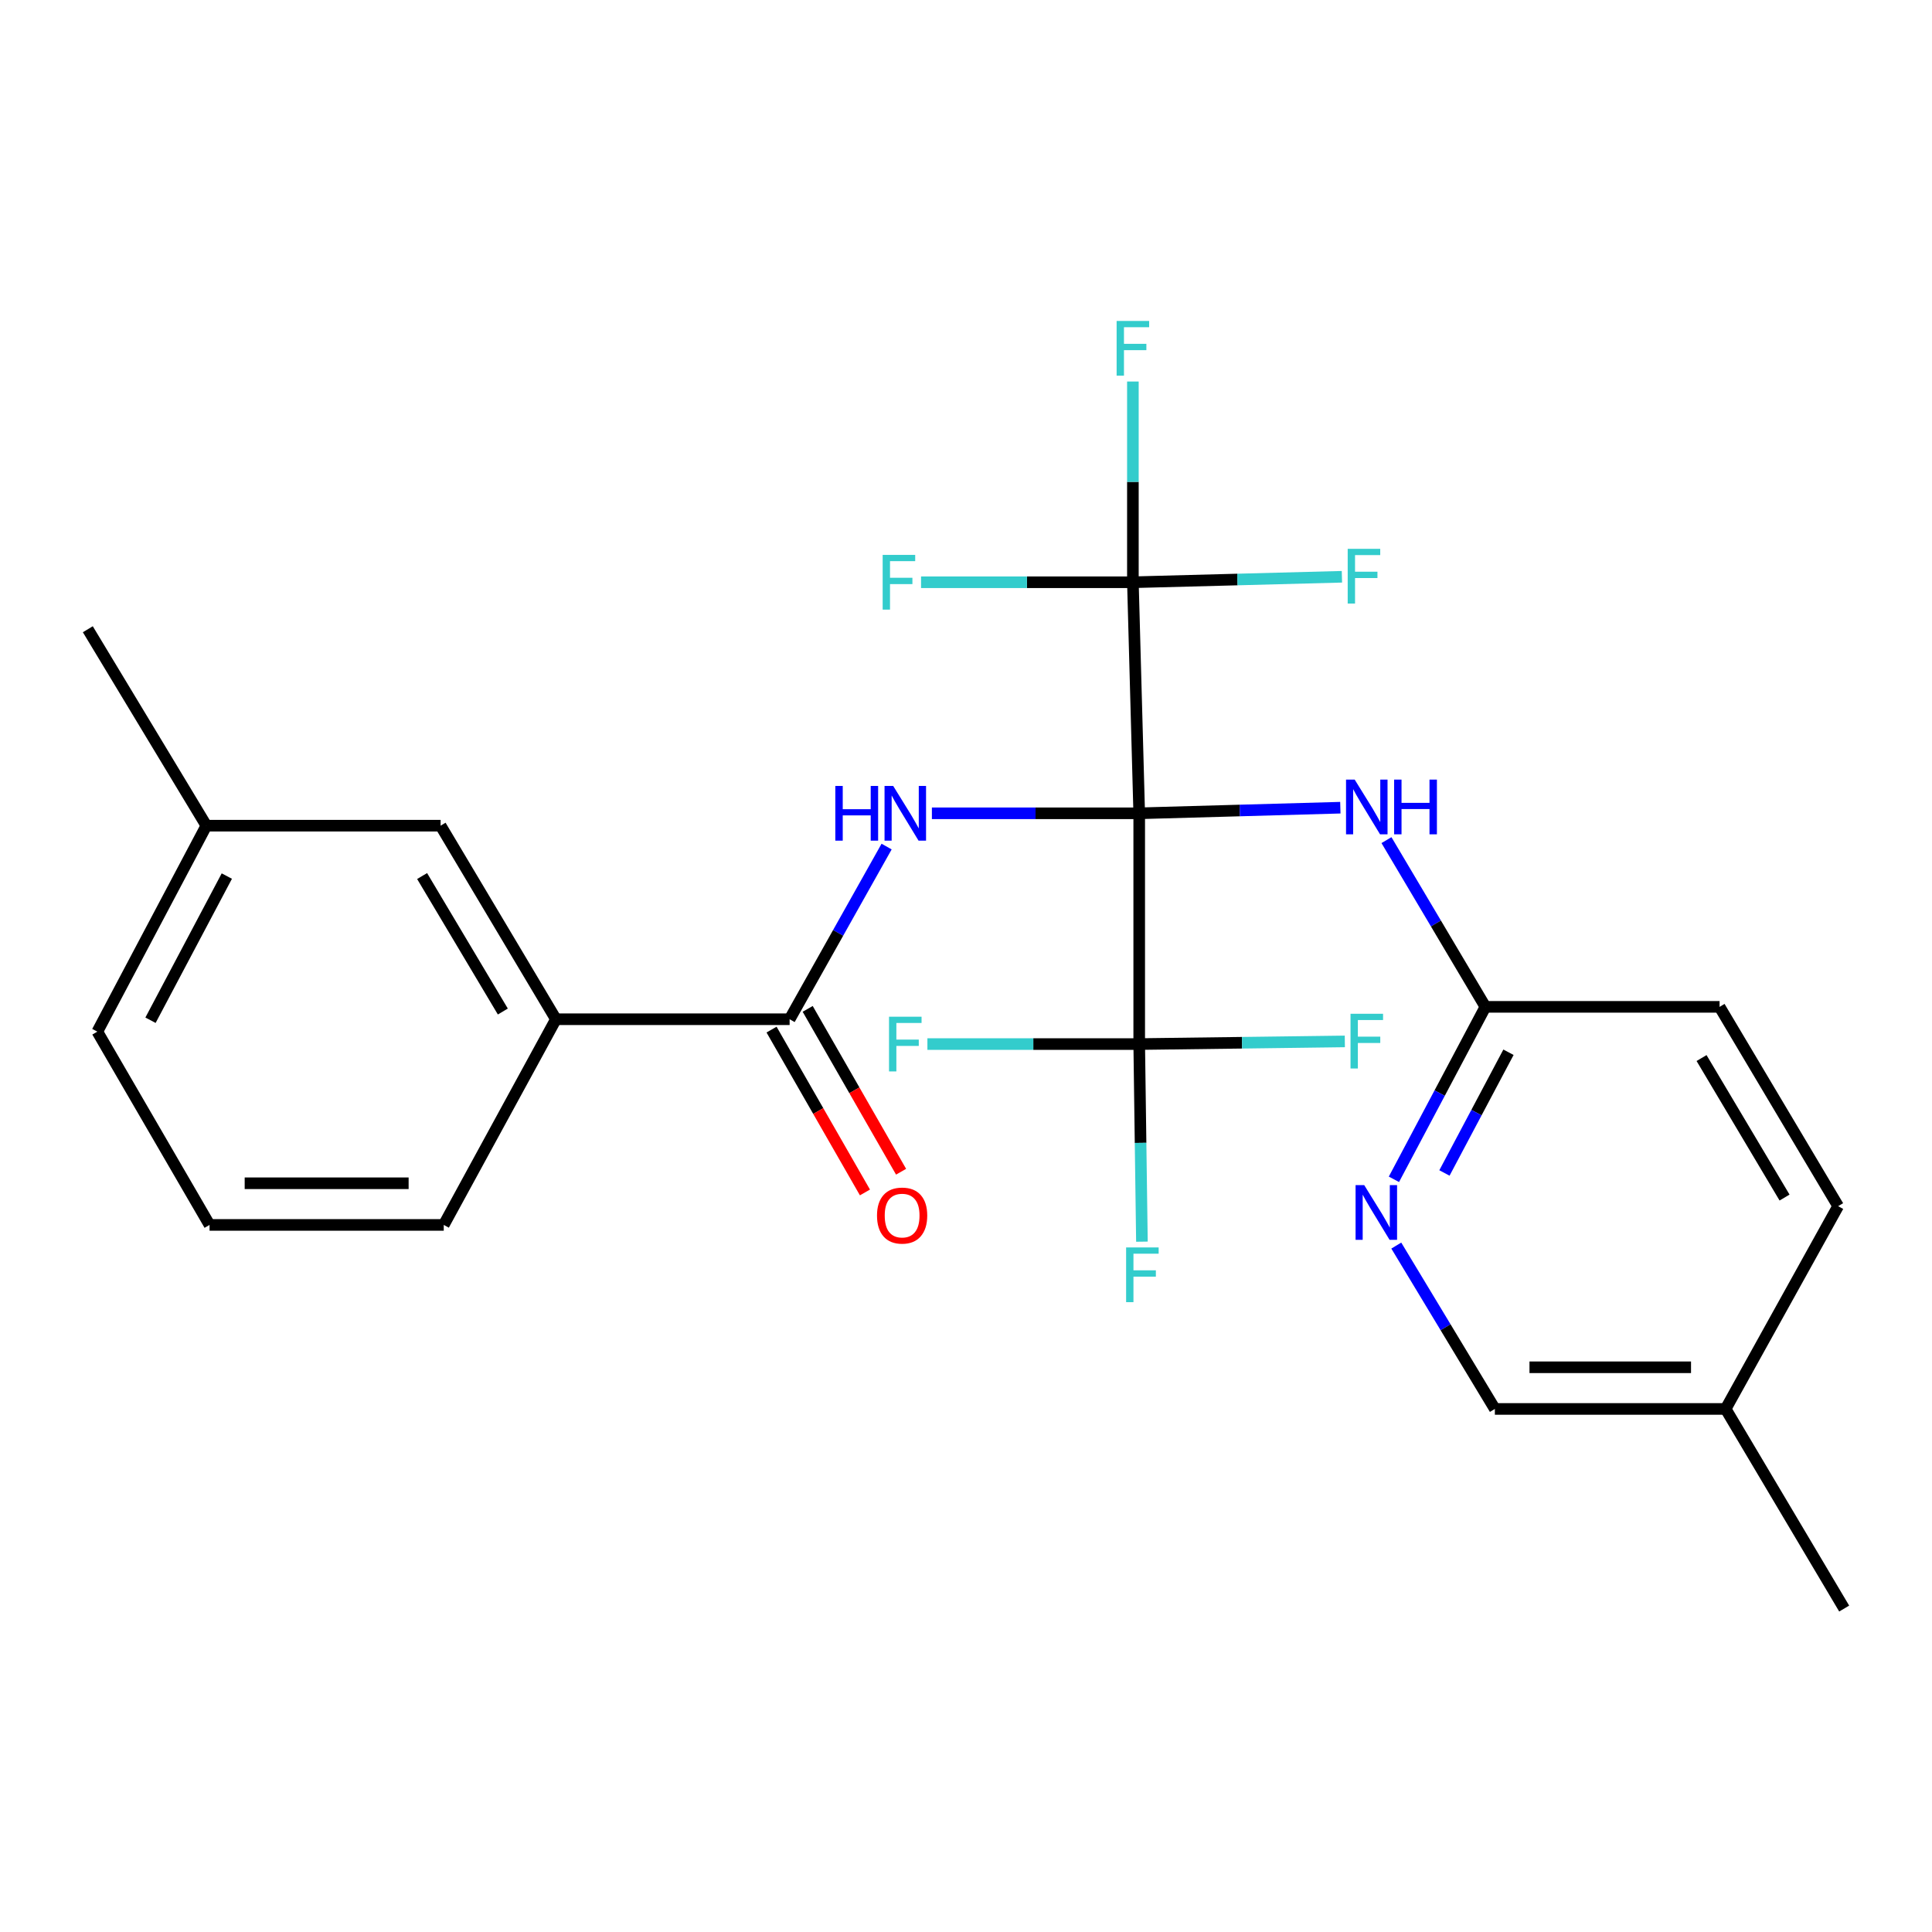 <?xml version='1.0' encoding='iso-8859-1'?>
<svg version='1.1' baseProfile='full'
              xmlns='http://www.w3.org/2000/svg'
                      xmlns:rdkit='http://www.rdkit.org/xml'
                      xmlns:xlink='http://www.w3.org/1999/xlink'
                  xml:space='preserve'
width='1000px' height='1000px' viewBox='0 0 1000 1000'>
<!-- END OF HEADER -->
<rect style='opacity:1.0;fill:#FFFFFF;stroke:none' width='1000' height='1000' x='0' y='0'> </rect>
<path class='bond-0' d='M 589.654,420.964 L 535.999,420.964' style='fill:none;fill-rule:evenodd;stroke:#000000;stroke-width:6px;stroke-linecap:butt;stroke-linejoin:miter;stroke-opacity:1' />
<path class='bond-0' d='M 535.999,420.964 L 482.345,420.964' style='fill:none;fill-rule:evenodd;stroke:#0000FF;stroke-width:6px;stroke-linecap:butt;stroke-linejoin:miter;stroke-opacity:1' />
<path class='bond-1' d='M 589.654,420.964 L 586.383,301.373' style='fill:none;fill-rule:evenodd;stroke:#000000;stroke-width:6px;stroke-linecap:butt;stroke-linejoin:miter;stroke-opacity:1' />
<path class='bond-2' d='M 589.654,420.964 L 589.654,540.41' style='fill:none;fill-rule:evenodd;stroke:#000000;stroke-width:6px;stroke-linecap:butt;stroke-linejoin:miter;stroke-opacity:1' />
<path class='bond-3' d='M 589.654,420.964 L 641.707,419.513' style='fill:none;fill-rule:evenodd;stroke:#000000;stroke-width:6px;stroke-linecap:butt;stroke-linejoin:miter;stroke-opacity:1' />
<path class='bond-3' d='M 641.707,419.513 L 693.761,418.063' style='fill:none;fill-rule:evenodd;stroke:#0000FF;stroke-width:6px;stroke-linecap:butt;stroke-linejoin:miter;stroke-opacity:1' />
<path class='bond-4' d='M 458.908,438.18 L 433.806,482.868' style='fill:none;fill-rule:evenodd;stroke:#0000FF;stroke-width:6px;stroke-linecap:butt;stroke-linejoin:miter;stroke-opacity:1' />
<path class='bond-4' d='M 433.806,482.868 L 408.705,527.556' style='fill:none;fill-rule:evenodd;stroke:#000000;stroke-width:6px;stroke-linecap:butt;stroke-linejoin:miter;stroke-opacity:1' />
<path class='bond-13' d='M 586.383,301.373 L 586.383,249.423' style='fill:none;fill-rule:evenodd;stroke:#000000;stroke-width:6px;stroke-linecap:butt;stroke-linejoin:miter;stroke-opacity:1' />
<path class='bond-13' d='M 586.383,249.423 L 586.383,197.473' style='fill:none;fill-rule:evenodd;stroke:#33CCCC;stroke-width:6px;stroke-linecap:butt;stroke-linejoin:miter;stroke-opacity:1' />
<path class='bond-14' d='M 586.383,301.373 L 531.557,301.373' style='fill:none;fill-rule:evenodd;stroke:#000000;stroke-width:6px;stroke-linecap:butt;stroke-linejoin:miter;stroke-opacity:1' />
<path class='bond-14' d='M 531.557,301.373 L 476.731,301.373' style='fill:none;fill-rule:evenodd;stroke:#33CCCC;stroke-width:6px;stroke-linecap:butt;stroke-linejoin:miter;stroke-opacity:1' />
<path class='bond-15' d='M 586.383,301.373 L 640.479,299.954' style='fill:none;fill-rule:evenodd;stroke:#000000;stroke-width:6px;stroke-linecap:butt;stroke-linejoin:miter;stroke-opacity:1' />
<path class='bond-15' d='M 640.479,299.954 L 694.574,298.534' style='fill:none;fill-rule:evenodd;stroke:#33CCCC;stroke-width:6px;stroke-linecap:butt;stroke-linejoin:miter;stroke-opacity:1' />
<path class='bond-10' d='M 589.654,540.41 L 642.868,539.723' style='fill:none;fill-rule:evenodd;stroke:#000000;stroke-width:6px;stroke-linecap:butt;stroke-linejoin:miter;stroke-opacity:1' />
<path class='bond-10' d='M 642.868,539.723 L 696.082,539.035' style='fill:none;fill-rule:evenodd;stroke:#33CCCC;stroke-width:6px;stroke-linecap:butt;stroke-linejoin:miter;stroke-opacity:1' />
<path class='bond-11' d='M 589.654,540.41 L 534.839,540.41' style='fill:none;fill-rule:evenodd;stroke:#000000;stroke-width:6px;stroke-linecap:butt;stroke-linejoin:miter;stroke-opacity:1' />
<path class='bond-11' d='M 534.839,540.41 L 480.025,540.41' style='fill:none;fill-rule:evenodd;stroke:#33CCCC;stroke-width:6px;stroke-linecap:butt;stroke-linejoin:miter;stroke-opacity:1' />
<path class='bond-12' d='M 589.654,540.41 L 590.356,591.548' style='fill:none;fill-rule:evenodd;stroke:#000000;stroke-width:6px;stroke-linecap:butt;stroke-linejoin:miter;stroke-opacity:1' />
<path class='bond-12' d='M 590.356,591.548 L 591.059,642.686' style='fill:none;fill-rule:evenodd;stroke:#33CCCC;stroke-width:6px;stroke-linecap:butt;stroke-linejoin:miter;stroke-opacity:1' />
<path class='bond-5' d='M 717.634,434.849 L 743.237,477.998' style='fill:none;fill-rule:evenodd;stroke:#0000FF;stroke-width:6px;stroke-linecap:butt;stroke-linejoin:miter;stroke-opacity:1' />
<path class='bond-5' d='M 743.237,477.998 L 768.841,521.147' style='fill:none;fill-rule:evenodd;stroke:#000000;stroke-width:6px;stroke-linecap:butt;stroke-linejoin:miter;stroke-opacity:1' />
<path class='bond-7' d='M 408.705,527.556 L 287.749,527.556' style='fill:none;fill-rule:evenodd;stroke:#000000;stroke-width:6px;stroke-linecap:butt;stroke-linejoin:miter;stroke-opacity:1' />
<path class='bond-8' d='M 399.353,532.92 L 423.523,575.065' style='fill:none;fill-rule:evenodd;stroke:#000000;stroke-width:6px;stroke-linecap:butt;stroke-linejoin:miter;stroke-opacity:1' />
<path class='bond-8' d='M 423.523,575.065 L 447.694,617.211' style='fill:none;fill-rule:evenodd;stroke:#FF0000;stroke-width:6px;stroke-linecap:butt;stroke-linejoin:miter;stroke-opacity:1' />
<path class='bond-8' d='M 418.058,522.192 L 442.228,564.338' style='fill:none;fill-rule:evenodd;stroke:#000000;stroke-width:6px;stroke-linecap:butt;stroke-linejoin:miter;stroke-opacity:1' />
<path class='bond-8' d='M 442.228,564.338 L 466.399,606.483' style='fill:none;fill-rule:evenodd;stroke:#FF0000;stroke-width:6px;stroke-linecap:butt;stroke-linejoin:miter;stroke-opacity:1' />
<path class='bond-6' d='M 768.841,521.147 L 745.166,565.779' style='fill:none;fill-rule:evenodd;stroke:#000000;stroke-width:6px;stroke-linecap:butt;stroke-linejoin:miter;stroke-opacity:1' />
<path class='bond-6' d='M 745.166,565.779 L 721.491,610.412' style='fill:none;fill-rule:evenodd;stroke:#0000FF;stroke-width:6px;stroke-linecap:butt;stroke-linejoin:miter;stroke-opacity:1' />
<path class='bond-6' d='M 780.788,544.641 L 764.215,575.884' style='fill:none;fill-rule:evenodd;stroke:#000000;stroke-width:6px;stroke-linecap:butt;stroke-linejoin:miter;stroke-opacity:1' />
<path class='bond-6' d='M 764.215,575.884 L 747.643,607.126' style='fill:none;fill-rule:evenodd;stroke:#0000FF;stroke-width:6px;stroke-linecap:butt;stroke-linejoin:miter;stroke-opacity:1' />
<path class='bond-17' d='M 768.841,521.147 L 890.048,521.147' style='fill:none;fill-rule:evenodd;stroke:#000000;stroke-width:6px;stroke-linecap:butt;stroke-linejoin:miter;stroke-opacity:1' />
<path class='bond-16' d='M 722.719,644.713 L 748.23,686.989' style='fill:none;fill-rule:evenodd;stroke:#0000FF;stroke-width:6px;stroke-linecap:butt;stroke-linejoin:miter;stroke-opacity:1' />
<path class='bond-16' d='M 748.23,686.989 L 773.741,729.265' style='fill:none;fill-rule:evenodd;stroke:#000000;stroke-width:6px;stroke-linecap:butt;stroke-linejoin:miter;stroke-opacity:1' />
<path class='bond-9' d='M 287.749,527.556 L 228.056,427.372' style='fill:none;fill-rule:evenodd;stroke:#000000;stroke-width:6px;stroke-linecap:butt;stroke-linejoin:miter;stroke-opacity:1' />
<path class='bond-9' d='M 260.271,523.566 L 218.486,453.437' style='fill:none;fill-rule:evenodd;stroke:#000000;stroke-width:6px;stroke-linecap:butt;stroke-linejoin:miter;stroke-opacity:1' />
<path class='bond-21' d='M 287.749,527.556 L 229.685,634.017' style='fill:none;fill-rule:evenodd;stroke:#000000;stroke-width:6px;stroke-linecap:butt;stroke-linejoin:miter;stroke-opacity:1' />
<path class='bond-18' d='M 228.056,427.372 L 106.813,427.372' style='fill:none;fill-rule:evenodd;stroke:#000000;stroke-width:6px;stroke-linecap:butt;stroke-linejoin:miter;stroke-opacity:1' />
<path class='bond-26' d='M 773.741,729.265 L 893.187,729.265' style='fill:none;fill-rule:evenodd;stroke:#000000;stroke-width:6px;stroke-linecap:butt;stroke-linejoin:miter;stroke-opacity:1' />
<path class='bond-26' d='M 791.658,707.702 L 875.27,707.702' style='fill:none;fill-rule:evenodd;stroke:#000000;stroke-width:6px;stroke-linecap:butt;stroke-linejoin:miter;stroke-opacity:1' />
<path class='bond-20' d='M 890.048,521.147 L 951.419,624.301' style='fill:none;fill-rule:evenodd;stroke:#000000;stroke-width:6px;stroke-linecap:butt;stroke-linejoin:miter;stroke-opacity:1' />
<path class='bond-20' d='M 880.723,547.645 L 923.682,619.853' style='fill:none;fill-rule:evenodd;stroke:#000000;stroke-width:6px;stroke-linecap:butt;stroke-linejoin:miter;stroke-opacity:1' />
<path class='bond-24' d='M 106.813,427.372 L 45.455,325.692' style='fill:none;fill-rule:evenodd;stroke:#000000;stroke-width:6px;stroke-linecap:butt;stroke-linejoin:miter;stroke-opacity:1' />
<path class='bond-27' d='M 106.813,427.372 L 50.378,533.977' style='fill:none;fill-rule:evenodd;stroke:#000000;stroke-width:6px;stroke-linecap:butt;stroke-linejoin:miter;stroke-opacity:1' />
<path class='bond-27' d='M 117.405,453.452 L 77.9,528.075' style='fill:none;fill-rule:evenodd;stroke:#000000;stroke-width:6px;stroke-linecap:butt;stroke-linejoin:miter;stroke-opacity:1' />
<path class='bond-19' d='M 893.187,729.265 L 951.419,624.301' style='fill:none;fill-rule:evenodd;stroke:#000000;stroke-width:6px;stroke-linecap:butt;stroke-linejoin:miter;stroke-opacity:1' />
<path class='bond-25' d='M 893.187,729.265 L 954.545,832.587' style='fill:none;fill-rule:evenodd;stroke:#000000;stroke-width:6px;stroke-linecap:butt;stroke-linejoin:miter;stroke-opacity:1' />
<path class='bond-22' d='M 229.685,634.017 L 108.466,634.017' style='fill:none;fill-rule:evenodd;stroke:#000000;stroke-width:6px;stroke-linecap:butt;stroke-linejoin:miter;stroke-opacity:1' />
<path class='bond-22' d='M 211.502,612.454 L 126.649,612.454' style='fill:none;fill-rule:evenodd;stroke:#000000;stroke-width:6px;stroke-linecap:butt;stroke-linejoin:miter;stroke-opacity:1' />
<path class='bond-23' d='M 108.466,634.017 L 50.378,533.977' style='fill:none;fill-rule:evenodd;stroke:#000000;stroke-width:6px;stroke-linecap:butt;stroke-linejoin:miter;stroke-opacity:1' />
<path  class='atom-1' d='M 432.358 406.804
L 436.198 406.804
L 436.198 418.844
L 450.678 418.844
L 450.678 406.804
L 454.518 406.804
L 454.518 435.124
L 450.678 435.124
L 450.678 422.044
L 436.198 422.044
L 436.198 435.124
L 432.358 435.124
L 432.358 406.804
' fill='#0000FF'/>
<path  class='atom-1' d='M 462.318 406.804
L 471.598 421.804
Q 472.518 423.284, 473.998 425.964
Q 475.478 428.644, 475.558 428.804
L 475.558 406.804
L 479.318 406.804
L 479.318 435.124
L 475.438 435.124
L 465.478 418.724
Q 464.318 416.804, 463.078 414.604
Q 461.878 412.404, 461.518 411.724
L 461.518 435.124
L 457.838 435.124
L 457.838 406.804
L 462.318 406.804
' fill='#0000FF'/>
<path  class='atom-4' d='M 701.187 403.521
L 710.467 418.521
Q 711.387 420.001, 712.867 422.681
Q 714.347 425.361, 714.427 425.521
L 714.427 403.521
L 718.187 403.521
L 718.187 431.841
L 714.307 431.841
L 704.347 415.441
Q 703.187 413.521, 701.947 411.321
Q 700.747 409.121, 700.387 408.441
L 700.387 431.841
L 696.707 431.841
L 696.707 403.521
L 701.187 403.521
' fill='#0000FF'/>
<path  class='atom-4' d='M 721.587 403.521
L 725.427 403.521
L 725.427 415.561
L 739.907 415.561
L 739.907 403.521
L 743.747 403.521
L 743.747 431.841
L 739.907 431.841
L 739.907 418.761
L 725.427 418.761
L 725.427 431.841
L 721.587 431.841
L 721.587 403.521
' fill='#0000FF'/>
<path  class='atom-7' d='M 706.122 613.424
L 715.402 628.424
Q 716.322 629.904, 717.802 632.584
Q 719.282 635.264, 719.362 635.424
L 719.362 613.424
L 723.122 613.424
L 723.122 641.744
L 719.242 641.744
L 709.282 625.344
Q 708.122 623.424, 706.882 621.224
Q 705.682 619.024, 705.322 618.344
L 705.322 641.744
L 701.642 641.744
L 701.642 613.424
L 706.122 613.424
' fill='#0000FF'/>
<path  class='atom-9' d='M 453.937 629.173
Q 453.937 622.373, 457.297 618.573
Q 460.657 614.773, 466.937 614.773
Q 473.217 614.773, 476.577 618.573
Q 479.937 622.373, 479.937 629.173
Q 479.937 636.053, 476.537 639.973
Q 473.137 643.853, 466.937 643.853
Q 460.697 643.853, 457.297 639.973
Q 453.937 636.093, 453.937 629.173
M 466.937 640.653
Q 471.257 640.653, 473.577 637.773
Q 475.937 634.853, 475.937 629.173
Q 475.937 623.613, 473.577 620.813
Q 471.257 617.973, 466.937 617.973
Q 462.617 617.973, 460.257 620.773
Q 457.937 623.573, 457.937 629.173
Q 457.937 634.893, 460.257 637.773
Q 462.617 640.653, 466.937 640.653
' fill='#FF0000'/>
<path  class='atom-11' d='M 699.027 524.728
L 715.867 524.728
L 715.867 527.968
L 702.827 527.968
L 702.827 536.568
L 714.427 536.568
L 714.427 539.848
L 702.827 539.848
L 702.827 553.048
L 699.027 553.048
L 699.027 524.728
' fill='#33CCCC'/>
<path  class='atom-12' d='M 460.158 526.25
L 476.998 526.25
L 476.998 529.49
L 463.958 529.49
L 463.958 538.09
L 475.558 538.09
L 475.558 541.37
L 463.958 541.37
L 463.958 554.57
L 460.158 554.57
L 460.158 526.25
' fill='#33CCCC'/>
<path  class='atom-13' d='M 582.875 645.672
L 599.715 645.672
L 599.715 648.912
L 586.675 648.912
L 586.675 657.512
L 598.275 657.512
L 598.275 660.792
L 586.675 660.792
L 586.675 673.992
L 582.875 673.992
L 582.875 645.672
' fill='#33CCCC'/>
<path  class='atom-14' d='M 577.963 166.126
L 594.803 166.126
L 594.803 169.366
L 581.763 169.366
L 581.763 177.966
L 593.363 177.966
L 593.363 181.246
L 581.763 181.246
L 581.763 194.446
L 577.963 194.446
L 577.963 166.126
' fill='#33CCCC'/>
<path  class='atom-15' d='M 456.864 287.213
L 473.704 287.213
L 473.704 290.453
L 460.664 290.453
L 460.664 299.053
L 472.264 299.053
L 472.264 302.333
L 460.664 302.333
L 460.664 315.533
L 456.864 315.533
L 456.864 287.213
' fill='#33CCCC'/>
<path  class='atom-16' d='M 697.565 284.075
L 714.405 284.075
L 714.405 287.315
L 701.365 287.315
L 701.365 295.915
L 712.965 295.915
L 712.965 299.195
L 701.365 299.195
L 701.365 312.395
L 697.565 312.395
L 697.565 284.075
' fill='#33CCCC'/>
</svg>
